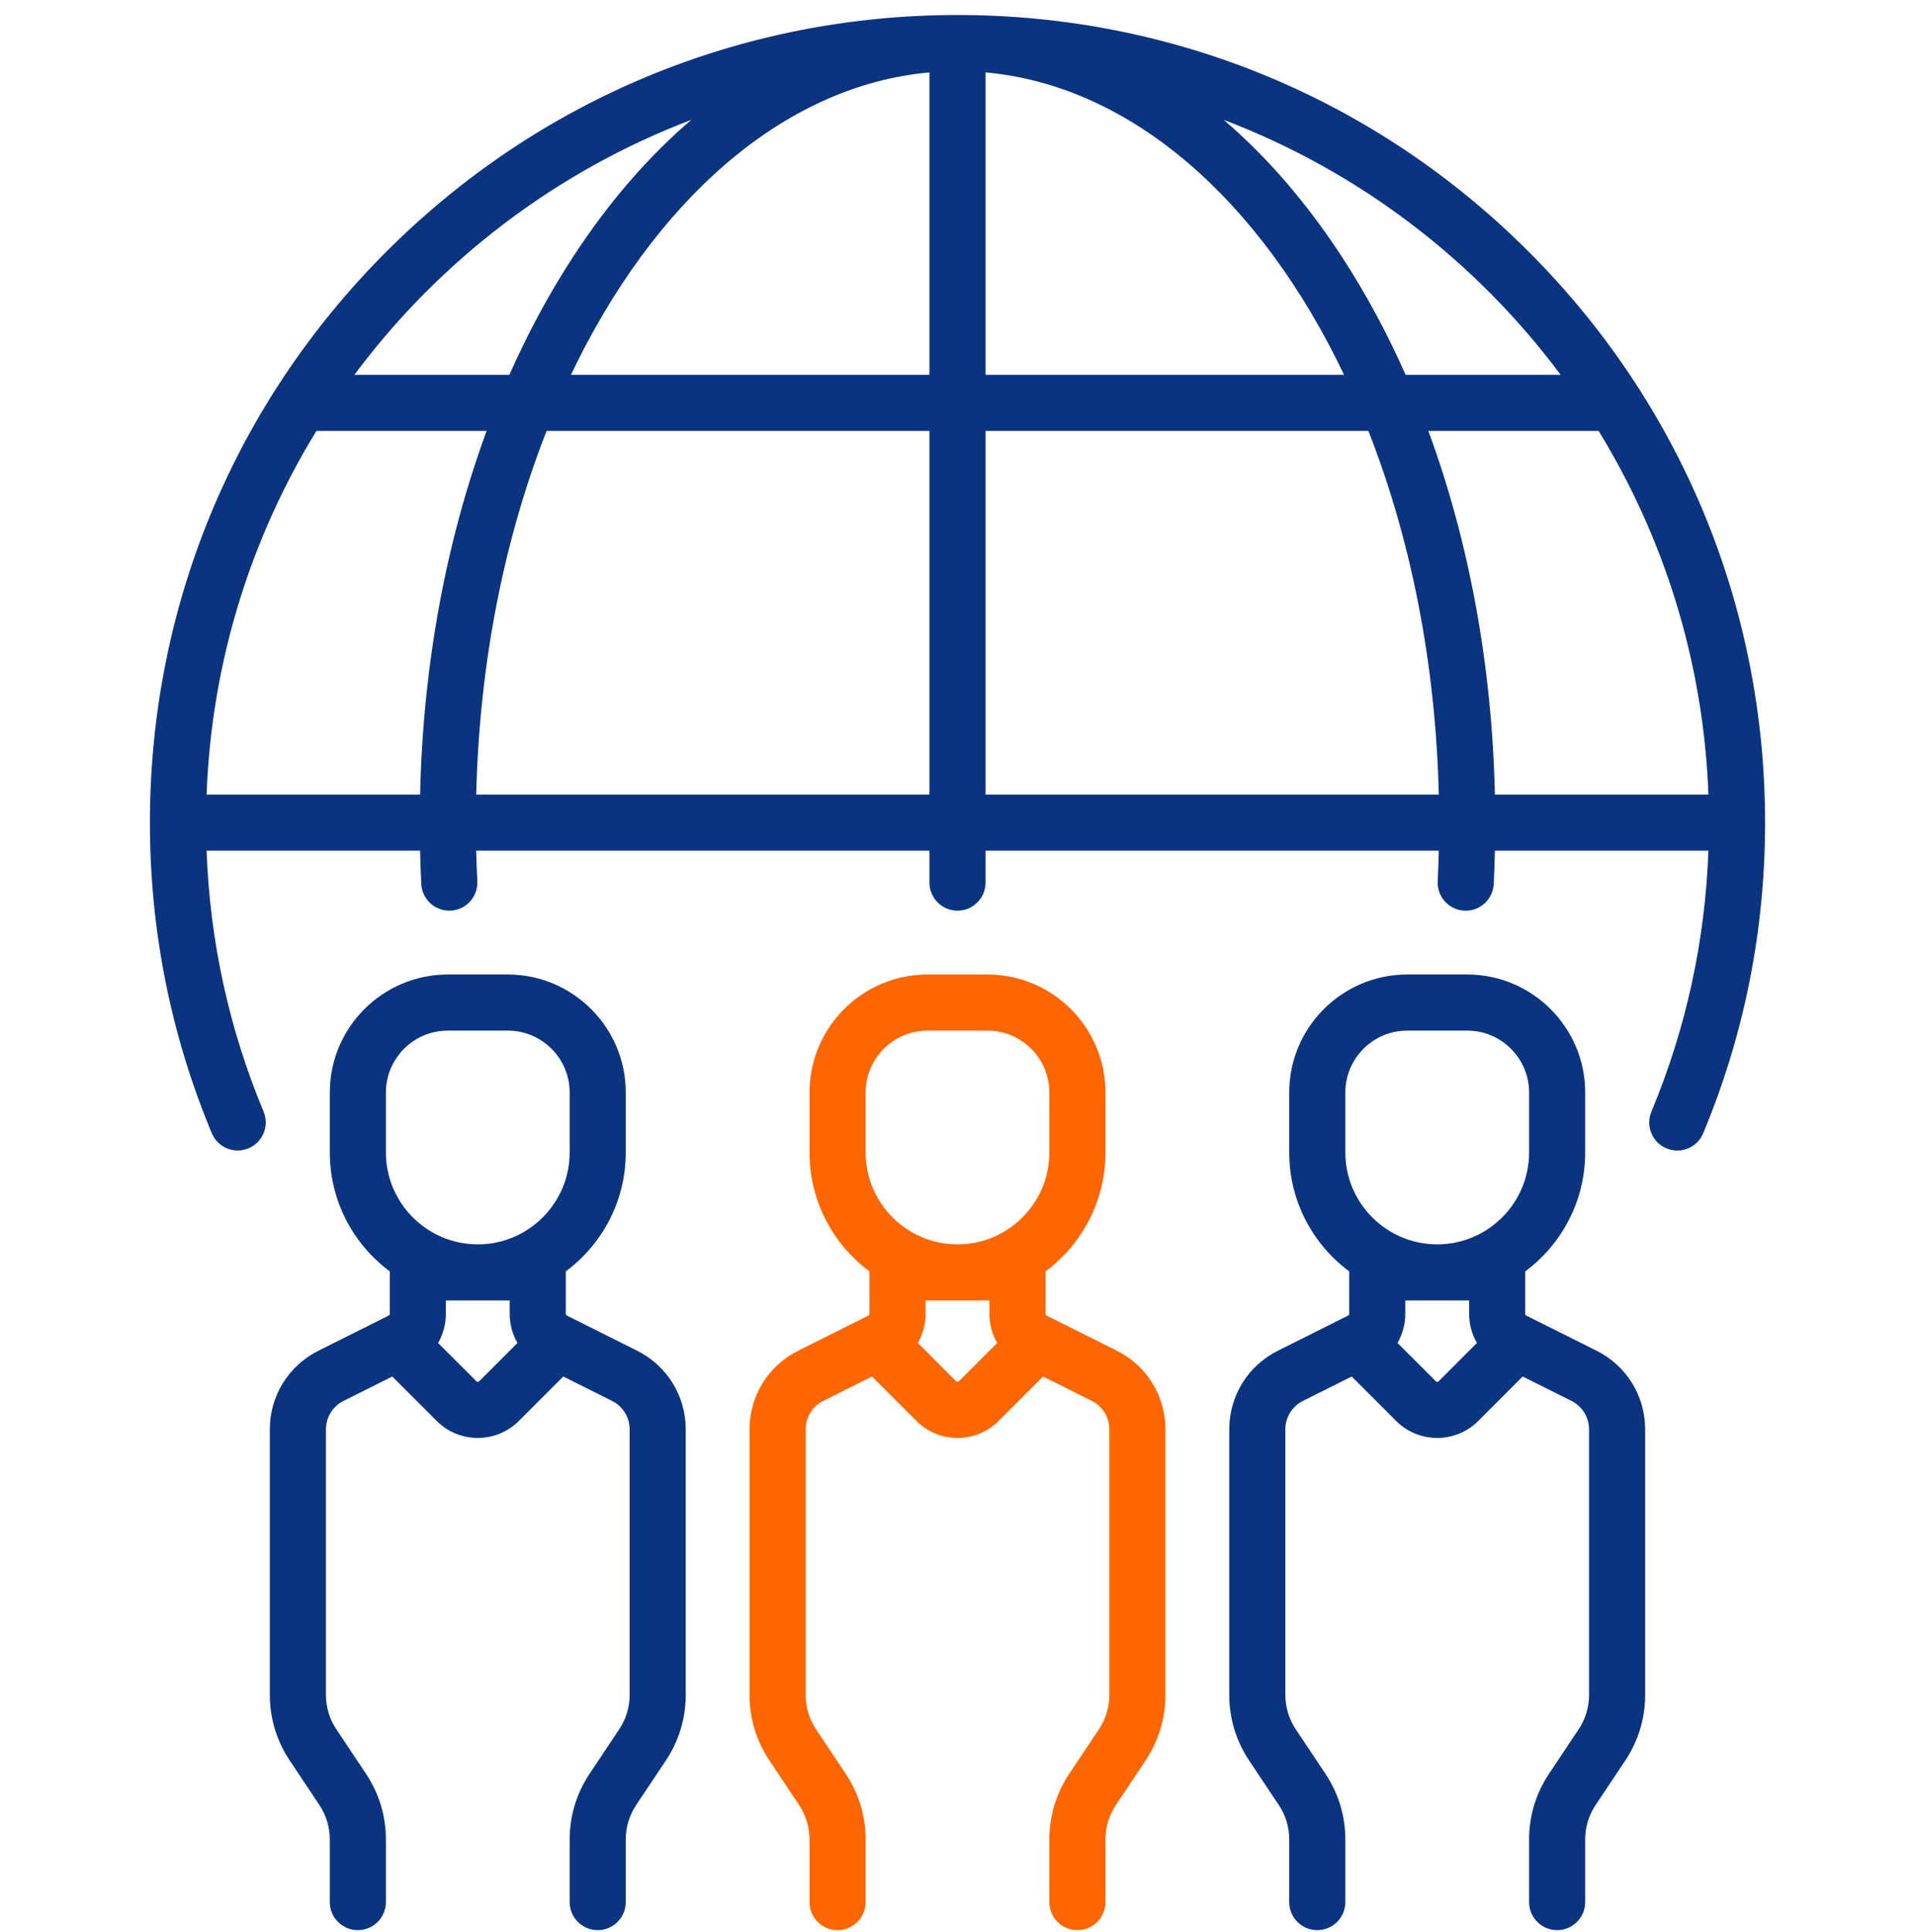 <svg width="112" height="113" viewBox="0 0 112 113" fill="none" xmlns="http://www.w3.org/2000/svg">
<g clip-path="url(#clip0_3904_37782)">
<path d="M37.26 78.99L33.154 76.937C33.115 76.918 33.091 76.879 33.091 76.836V74.351C35.217 72.772 36.598 70.244 36.598 67.398V63.891C36.598 60.086 33.502 56.99 29.697 56.99H26.19C22.384 56.99 19.289 60.086 19.289 63.891V67.398C19.289 70.244 20.669 72.772 22.796 74.351V76.836C22.796 76.879 22.772 76.918 22.733 76.937L18.627 78.99C16.872 79.868 15.781 81.632 15.781 83.594V99.123C15.781 100.49 16.183 101.814 16.941 102.951L18.681 105.561C19.078 106.158 19.288 106.852 19.288 107.569V111.237C19.288 112.143 20.023 112.877 20.929 112.877C21.835 112.877 22.57 112.143 22.57 111.237V107.569C22.57 106.202 22.169 104.878 21.411 103.741L19.671 101.131C19.273 100.534 19.063 99.84 19.063 99.123V83.594C19.063 82.883 19.458 82.243 20.095 81.925L22.943 80.5L25.543 83.1C26.205 83.762 27.074 84.093 27.943 84.093C28.813 84.093 29.682 83.762 30.343 83.1L32.944 80.5L35.792 81.925C36.429 82.243 36.824 82.883 36.824 83.594V99.123C36.824 99.84 36.614 100.534 36.216 101.131L34.476 103.741C33.718 104.878 33.317 106.202 33.317 107.569V111.237C33.317 112.143 34.052 112.877 34.958 112.877C35.864 112.877 36.598 112.143 36.598 111.237V107.569C36.598 106.852 36.809 106.158 37.206 105.561L38.947 102.951C39.705 101.814 40.106 100.49 40.106 99.123V83.594C40.105 81.632 39.015 79.868 37.26 78.99ZM28.023 80.78C27.979 80.824 27.908 80.824 27.864 80.78L25.621 78.538C25.914 78.032 26.077 77.449 26.077 76.836V76.053H29.81V76.836C29.81 77.449 29.973 78.032 30.266 78.538L28.023 80.78ZM27.944 72.772C24.981 72.772 22.57 70.361 22.57 67.398V63.891C22.57 61.895 24.194 60.272 26.19 60.272H29.697C31.693 60.272 33.317 61.895 33.317 63.891V67.398C33.317 70.361 30.906 72.772 27.944 72.772Z" fill="#0A3480"/>
<path d="M65.316 78.99L61.21 76.937C61.172 76.918 61.148 76.879 61.148 76.836V74.351C63.274 72.772 64.655 70.244 64.655 67.398V63.891C64.655 60.086 61.559 56.99 57.754 56.99H54.246C50.441 56.99 47.345 60.086 47.345 63.891V67.398C47.345 70.244 48.726 72.772 50.852 74.351V76.836C50.852 76.879 50.828 76.918 50.79 76.937L46.684 78.99C44.929 79.868 43.838 81.632 43.838 83.594V99.123C43.838 100.49 44.239 101.814 44.998 102.951L46.737 105.561C47.135 106.158 47.345 106.852 47.345 107.569V111.237C47.345 112.143 48.08 112.877 48.986 112.877C49.892 112.877 50.627 112.143 50.627 111.237V107.569C50.627 106.202 50.226 104.878 49.468 103.741L47.727 101.131C47.33 100.534 47.12 99.84 47.12 99.123V83.594C47.12 82.883 47.515 82.243 48.151 81.925L51 80.5L53.6 83.1C54.262 83.762 55.131 84.093 56 84.093C56.869 84.093 57.738 83.762 58.4 83.1L61 80.5L63.849 81.925C64.485 82.243 64.88 82.883 64.88 83.594V99.123C64.88 99.84 64.67 100.534 64.272 101.131L62.532 103.741C61.774 104.878 61.373 106.202 61.373 107.569V111.237C61.373 112.143 62.108 112.877 63.014 112.877C63.92 112.877 64.655 112.143 64.655 111.237V107.569C64.655 106.852 64.865 106.158 65.263 105.561L67.002 102.951C67.761 101.814 68.162 100.49 68.162 99.123V83.594C68.162 81.632 67.071 79.868 65.316 78.99ZM56.08 80.78C56.036 80.824 55.964 80.824 55.92 80.78L53.678 78.538C53.971 78.032 54.134 77.449 54.134 76.836V76.053H57.866V76.836C57.866 77.449 58.029 78.032 58.322 78.538L56.08 80.78ZM56 72.772C53.037 72.772 50.627 70.361 50.627 67.398V63.891C50.627 61.895 52.25 60.272 54.246 60.272H57.754C59.75 60.272 61.373 61.895 61.373 63.891V67.398C61.373 70.361 58.963 72.772 56 72.772Z" fill="#FF6600"/>
<path d="M93.373 78.99L89.266 76.937C89.228 76.918 89.204 76.879 89.204 76.836V74.351C91.33 72.772 92.711 70.244 92.711 67.398V63.891C92.711 60.086 89.615 56.99 85.81 56.99H82.303C78.497 56.99 75.401 60.086 75.401 63.891V67.398C75.401 70.244 76.782 72.772 78.909 74.351V76.836C78.909 76.879 78.885 76.918 78.846 76.937L74.74 78.99C72.985 79.868 71.894 81.632 71.894 83.594V99.123C71.894 100.49 72.295 101.814 73.053 102.951L74.793 105.561C75.191 106.158 75.401 106.852 75.401 107.569V111.237C75.401 112.143 76.136 112.877 77.042 112.877C77.948 112.877 78.683 112.143 78.683 111.237V107.569C78.683 106.202 78.282 104.878 77.524 103.741L75.783 101.131C75.386 100.534 75.175 99.84 75.175 99.123V83.594C75.175 82.883 75.571 82.243 76.207 81.925L79.056 80.5L81.656 83.1C82.318 83.762 83.187 84.093 84.056 84.093C84.925 84.093 85.794 83.762 86.456 83.1L89.056 80.5L91.905 81.925C92.541 82.243 92.937 82.883 92.937 83.594V99.123C92.937 99.84 92.727 100.534 92.329 101.131L90.589 103.741C89.831 104.878 89.43 106.202 89.43 107.569V111.237C89.43 112.143 90.165 112.877 91.071 112.877C91.977 112.877 92.711 112.143 92.711 111.237V107.569C92.711 106.852 92.921 106.158 93.319 105.561L95.059 102.951C95.817 101.814 96.218 100.49 96.218 99.123V83.594C96.218 81.632 95.128 79.868 93.373 78.99ZM84.136 80.78C84.092 80.824 84.02 80.824 83.977 80.78L81.734 78.538C82.027 78.032 82.19 77.449 82.19 76.836V76.053H85.923V76.836C85.923 77.449 86.086 78.032 86.379 78.538L84.136 80.78ZM84.056 72.772C81.093 72.772 78.683 70.361 78.683 67.398V63.891H78.683C78.683 61.895 80.306 60.272 82.303 60.272H85.81C87.806 60.272 89.43 61.895 89.43 63.891V67.398C89.43 70.361 87.019 72.772 84.056 72.772Z" fill="#0A3480"/>
<path d="M89.398 14.711C80.477 5.79 68.616 0.877 56 0.877C43.384 0.877 31.523 5.79 22.602 14.711C13.681 23.632 8.768 35.493 8.768 48.109C8.768 54.402 9.986 60.513 12.387 66.273C12.736 67.109 13.697 67.504 14.533 67.156C15.369 66.807 15.764 65.847 15.416 65.01C13.391 60.154 12.274 55.028 12.082 49.75H24.57C24.585 50.401 24.607 51.052 24.639 51.697C24.684 52.602 25.457 53.299 26.359 53.254C27.264 53.209 27.961 52.439 27.916 51.534C27.886 50.943 27.865 50.347 27.851 49.75H54.359V51.616C54.359 52.522 55.094 53.257 56 53.257C56.906 53.257 57.641 52.522 57.641 51.616V49.75H84.149C84.135 50.348 84.114 50.944 84.085 51.536C84.04 52.441 84.736 53.211 85.642 53.256C85.669 53.258 85.697 53.258 85.725 53.258C86.593 53.258 87.318 52.576 87.362 51.699C87.394 51.054 87.415 50.402 87.43 49.75H99.918C99.726 55.029 98.609 60.156 96.583 65.013C96.235 65.849 96.63 66.81 97.466 67.159C97.672 67.245 97.886 67.285 98.097 67.285C98.739 67.285 99.349 66.906 99.612 66.276C102.014 60.515 103.232 54.403 103.232 48.109C103.232 35.493 98.32 23.632 89.398 14.711ZM40.428 7.01C37.931 9.145 35.616 11.81 33.548 14.973C32.139 17.128 30.885 19.454 29.792 21.919H20.726C25.699 15.239 32.522 10.016 40.428 7.01ZM24.57 46.469H12.083C12.369 38.699 14.68 31.438 18.506 25.2H28.462C26.081 31.662 24.74 38.913 24.57 46.469ZM54.359 46.469H27.852C28.036 38.699 29.517 31.438 31.969 25.2H54.359V46.469ZM54.359 21.919H33.392C38.225 11.79 45.784 5.007 54.359 4.235V21.919ZM91.274 21.919H82.208C81.115 19.454 79.861 17.128 78.452 14.973C76.383 11.809 74.067 9.144 71.569 7.009C79.477 10.015 86.301 15.239 91.274 21.919ZM57.641 4.235C66.216 5.007 73.775 11.79 78.608 21.919H57.641V4.235ZM57.641 46.469V25.2H80.031C82.483 31.438 83.964 38.699 84.148 46.469H57.641ZM87.43 46.469C87.26 38.913 85.919 31.662 83.538 25.2H93.495C97.32 31.438 99.631 38.699 99.918 46.469H87.43Z" fill="#0A3480"/>
</g>
<defs>
<clipPath id="clip0_3904_37782">
<rect width="112" height="112" fill="white" transform="translate(0 0.877)"/>
</clipPath>
</defs>
</svg>
